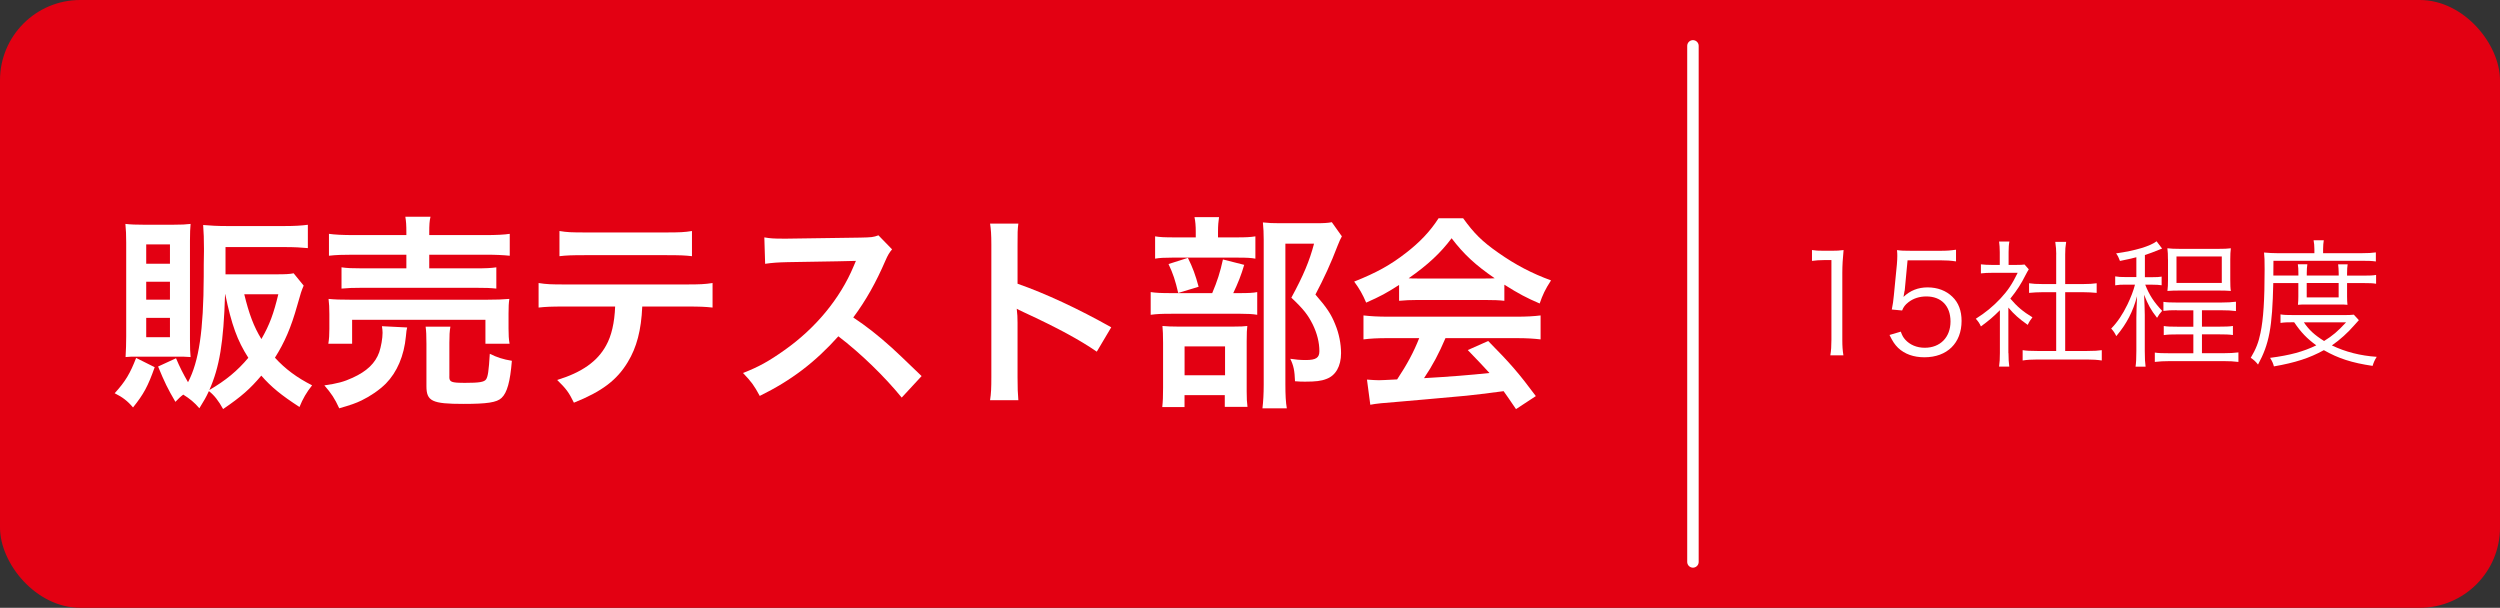 <?xml version="1.0" encoding="UTF-8"?>
<svg id="PC_contents" xmlns="http://www.w3.org/2000/svg" viewBox="0 0 436 106">
  <rect x="0" y="0" width="436" height="106" fill="#333333" stroke="none"/>
  <defs>
    <style>
      .cls-1 {
        fill: #fff;
      }

      .cls-2 {
        fill: none;
        stroke: #fff;
        stroke-linecap: round;
        stroke-linejoin: round;
        stroke-width: 2px;
      }

      .cls-3 {
        fill: #e30012;
      }
    </style>
  </defs>
  <rect class="cls-3" x="0" y="0" width="436" height="106" rx="14" ry="14"/>
  <g>
    <path class="cls-1" d="m316.03,43.61c.62.1,1.08.12,1.99.12h1.51c.82,0,1.2-.02,1.99-.12-.14,1.46-.22,2.69-.22,3.98v11.67c0,1.13.05,1.82.19,2.71h-2.28c.14-.84.19-1.61.19-2.71v-13.9h-1.3c-.77,0-1.39.05-2.09.14v-1.9Z"/>
    <path class="cls-1" d="m332.16,50.7q-.05.43-.19,1.08c1.15-1.1,2.54-1.66,4.2-1.66,1.75,0,3.24.58,4.32,1.63,1.08,1.03,1.61,2.45,1.61,4.22,0,3.86-2.52,6.34-6.48,6.34-1.87,0-3.43-.55-4.58-1.63-.6-.6-.94-1.1-1.51-2.26l1.97-.58c.24.67.41.98.77,1.39.82.91,2.02,1.42,3.41,1.42,2.69,0,4.49-1.82,4.49-4.58s-1.66-4.37-4.2-4.37c-1.22,0-2.28.34-3.14,1.01-.58.46-.84.79-1.1,1.44l-1.8-.17c.19-.94.26-1.44.36-2.47l.53-5.42c.05-.7.07-.98.07-1.44,0-.34,0-.43-.05-1.03.74.1,1.13.12,2.54.12h4.94c1.3,0,1.85-.05,2.81-.19v2.04c-.91-.14-1.68-.19-2.81-.19h-5.64l-.5,5.3Z"/>
    <path class="cls-1" d="m350.28,61.59c0,1.01.05,1.7.14,2.35h-1.78c.1-.7.14-1.37.14-2.38v-7.46c-1.18,1.18-1.82,1.73-3.31,2.83-.26-.58-.46-.86-.89-1.34,1.68-1.06,3-2.14,4.32-3.55,1.25-1.34,2.04-2.52,2.98-4.46h-4.49c-.72,0-1.25.02-1.92.1v-1.58c.65.07,1.18.1,1.87.1h1.42v-2.23c0-.7-.05-1.32-.12-1.85h1.8c-.1.5-.14,1.13-.14,1.87v2.21h1.39c.72,0,1.1-.02,1.39-.07l.74.84c-.17.26-.31.53-.58,1.03-.72,1.46-1.51,2.69-2.64,4.08,1.22,1.42,2.21,2.26,3.86,3.26-.36.46-.58.79-.82,1.32-1.51-1.06-2.4-1.85-3.38-3.02v7.97Zm8.33-17.23c0-.82-.05-1.27-.17-2.18h1.9c-.14.84-.17,1.37-.17,2.18v5.18h3.14c1.03,0,1.68-.05,2.35-.14v1.68c-.74-.07-1.51-.12-2.35-.12h-3.14v10.25h3.79c1.25,0,1.97-.05,2.59-.14v1.8c-.79-.12-1.54-.17-2.59-.17h-8.64c-1.06,0-1.8.05-2.57.17v-1.8c.62.1,1.34.14,2.59.14h3.26v-10.25h-2.38c-.82,0-1.61.05-2.35.12v-1.68c.62.1,1.34.14,2.35.14h2.38v-5.18Z"/>
    <path class="cls-1" d="m372.6,44.86c-1.01.26-1.49.36-2.88.65-.19-.53-.36-.89-.67-1.32,3.38-.48,5.93-1.25,7.06-2.11l.96,1.27c-1.37.55-2.38.94-3,1.13v3.86h1.34c.72,0,1.18-.02,1.58-.1v1.51c-.48-.07-.94-.1-1.61-.1h-1.25c.7,1.8,1.54,3.07,2.95,4.56-.38.41-.6.72-.89,1.22-1.08-1.37-1.58-2.3-2.26-4.03.05.89.12,2.98.12,3.5v6.29c0,1.34.05,2.11.14,2.76h-1.75c.1-.67.14-1.51.14-2.74v-5.81c0-.55.07-2.78.12-3.74-.7,2.66-1.8,4.8-3.62,6.96-.26-.55-.53-.94-.89-1.32,1.08-1.1,1.99-2.45,2.83-4.18.58-1.2,1.08-2.5,1.32-3.48h-1.63c-.82,0-1.22.02-1.82.12v-1.56c.58.1.98.12,1.87.12h1.82v-3.48Zm7.03,9.24c-1.06,0-1.63.02-2.33.12v-1.58c.62.1,1.25.12,2.38.12h7.7c1.08,0,1.82-.05,2.57-.14v1.63c-.79-.1-1.49-.14-2.57-.14h-3.36v2.86h2.9c1.2,0,1.87-.02,2.5-.12v1.58c-.65-.1-1.37-.12-2.5-.12h-2.9v3.29h3.74c1.13,0,1.87-.05,2.62-.14v1.66c-.82-.1-1.54-.14-2.62-.14h-9.34c-1.08,0-1.8.05-2.62.14v-1.63c.62.1,1.34.12,2.62.12h4.1v-3.29h-2.69c-1.15,0-1.75.02-2.47.12v-1.58c.6.1,1.27.12,2.47.12h2.69v-2.86h-2.9Zm-1.54-8.86c0-.77-.02-1.39-.1-1.94.67.07,1.2.1,2.16.1h6.77c.98,0,1.49-.02,2.14-.1-.07.53-.1,1.1-.1,1.94v3.48c0,.96.02,1.56.1,2.02-.67-.05-1.25-.07-2.21-.07h-6.67c-.89,0-1.51.02-2.18.07.07-.58.1-1.08.1-1.97v-3.53Zm1.49,4.1h7.9v-4.61h-7.9v4.61Z"/>
    <path class="cls-1" d="m396.46,49.35c-.17,7.78-.7,10.61-2.66,14.23-.43-.55-.77-.84-1.27-1.18.89-1.49,1.37-2.69,1.7-4.34.5-2.38.72-5.69.72-11.09,0-1.56-.02-2.21-.1-2.93.77.07,1.54.12,2.47.12h6.31v-.7c0-.6-.05-1.06-.14-1.56h1.78c-.07.43-.12.91-.12,1.56v.7h6.58c1.27,0,1.99-.05,2.62-.14v1.58c-.72-.1-1.37-.12-2.5-.12h-15.36l-.02,2.57h4.37v-.38c0-.67-.02-1.13-.1-1.58h1.66c-.07.5-.1.96-.1,1.56v.41h5.57v-.38c0-.62-.05-1.13-.1-1.58h1.66c-.07.43-.1.89-.1,1.61v.36h2.88c1.08,0,1.61-.02,2.18-.12v1.54c-.53-.1-1.15-.12-2.18-.12h-2.88v2.35c0,.55.02,1.01.07,1.44-.48-.05-.65-.05-1.56-.05h-5.35c-.96,0-1.39,0-1.73.05.05-.46.07-.96.07-1.44v-2.35h-4.37Zm14.93,6.48c-.29.31-.41.43-.82.91-1.1,1.27-2.47,2.52-3.89,3.5,2.35,1.13,4.97,1.8,7.82,1.99-.34.53-.53.96-.72,1.58-3.6-.53-5.98-1.3-8.5-2.74-2.52,1.39-4.99,2.18-8.71,2.83-.14-.55-.31-.91-.67-1.49,3.53-.46,5.78-1.08,8.06-2.18-1.61-1.18-2.64-2.23-3.86-4.03-1.15,0-1.75.02-2.38.12v-1.49c.53.1,1.2.12,2.42.12h8.71c.77,0,1.18-.02,1.66-.07l.86.94Zm-9.6.38c.91,1.34,1.85,2.21,3.53,3.26,1.51-.94,2.33-1.63,3.84-3.26h-7.37Zm.5-4.34h5.57v-2.52h-5.57v2.52Z"/>
  </g>
  <line class="cls-2" x1="295.25" y1="8" x2="295.25" y2="98"/>
  <g>
    <path class="cls-1" d="m26.98,64.04c-1.19,3.35-1.91,4.68-3.78,7.02-.97-1.15-1.84-1.8-3.2-2.48,1.87-2.05,2.7-3.46,3.74-6.16l3.24,1.62Zm-2.56-1.84c-1.51,0-1.94,0-2.52.07.07-1.26.11-2.34.11-3.6v-16.38c0-1.26-.04-2.27-.14-3.24.94.11,1.87.14,3.2.14h5.15c1.51,0,2.16-.04,3.02-.14-.07.9-.11,1.44-.11,2.95v17.21c0,1.58.04,2.27.11,3.06-.86-.07-1.33-.07-2.59-.07h-6.23Zm1.08-16.2h4.14v-3.38h-4.14v3.38Zm0,6.26h4.14v-3.13h-4.14v3.13Zm0,6.55h4.14v-3.38h-4.14v3.38Zm27.46-9c-.4.94-.5,1.26-1.12,3.46-1.08,3.85-2.2,6.44-3.89,9.11,1.8,1.98,3.85,3.49,6.48,4.82-.97,1.22-1.62,2.34-2.2,3.78-3.17-2.05-4.93-3.49-6.66-5.47-1.98,2.34-3.46,3.64-6.66,5.83-.79-1.44-1.58-2.45-2.48-3.13-.5,1.08-.79,1.58-1.66,2.99-.86-1.01-1.66-1.66-2.81-2.38-.54.4-.72.61-1.37,1.26-1.37-2.34-1.87-3.38-3.02-6.16l3.13-1.44c.65,1.55,1.22,2.66,2.09,4.18,1.91-3.64,2.7-9,2.74-18.43,0-1.33,0-2.81.04-4.39v-.5c0-1.51-.04-2.88-.14-4.1,1.26.11,2.52.18,4.07.18h10.19c1.66,0,2.88-.07,4-.22v4.07c-1.15-.11-2.34-.18-3.96-.18h-10.4v4.75h8.96c1.48,0,2.27-.04,2.92-.18l1.76,2.16Zm-13.71,1.51c-.25,8.42-.97,12.71-2.74,16.7,2.88-1.69,4.86-3.31,6.8-5.62-1.94-3.02-2.92-5.76-4.03-11.09h-.04Zm3.35,0c.83,3.42,1.66,5.65,2.99,7.81,1.44-2.52,2.12-4.39,2.95-7.81h-5.94Z"/>
    <path class="cls-1" d="m71.01,57.1c-.11.43-.14.68-.22,1.55-.32,3.42-1.55,6.26-3.49,8.24-1.12,1.12-2.7,2.2-4.25,2.95-.97.47-1.87.79-3.89,1.37-.79-1.73-1.37-2.59-2.59-4,2.23-.32,3.38-.61,4.93-1.33,2.52-1.15,3.96-2.56,4.64-4.46.32-.97.58-2.38.58-3.38,0-.32-.04-.76-.11-1.15l4.39.22Zm-13.75,2.84c.14-.83.18-1.62.18-2.59v-2.56c0-1.12-.04-1.84-.14-2.66,1.12.11,2.09.14,3.85.14h23.79c1.73,0,2.63-.04,3.89-.14-.11.76-.14,1.37-.14,2.56v2.63c0,1.08.04,1.84.18,2.63h-4.21v-4.18h-23.25v4.18h-4.14Zm13.61-19.37c0-1.3-.04-1.91-.18-2.77h4.39c-.18.72-.22,1.44-.22,2.77v.43h9.72c1.98,0,3.38-.07,4.32-.22v3.82c-1.12-.11-2.34-.18-4.21-.18h-9.83v2.38h8.03c1.84,0,2.74-.04,3.67-.18v3.71c-1.01-.11-1.87-.14-3.67-.14h-19.69c-1.69,0-2.59.04-3.64.14v-3.71c.94.14,1.84.18,3.64.18h7.67v-2.38h-9.25c-1.91,0-3.02.04-4.25.18v-3.82c.94.14,2.34.22,4.36.22h9.14v-.43Zm7.49,25.12c0,.94.32,1.08,2.77,1.08s3.31-.14,3.64-.61c.32-.47.47-1.44.65-4.46,1.22.61,2.3.97,3.85,1.22-.29,3.64-.83,5.58-1.8,6.48-.83.79-2.52,1.04-6.66,1.04-5.47,0-6.44-.47-6.44-3.1v-7.38c0-1.48-.04-2.23-.14-2.99h4.32c-.14.83-.18,1.48-.18,2.81v5.9Z"/>
    <path class="cls-1" d="m112.01,53.46c-.18,4.14-.97,7.13-2.52,9.68-1.91,3.17-4.54,5.15-9.4,7.09-.9-1.84-1.37-2.45-2.92-3.96,4.32-1.33,7.02-3.24,8.53-6.01.94-1.66,1.48-4,1.58-6.8h-8.78c-2.45,0-3.28.04-4.57.18v-4.28c1.37.22,2.16.25,4.64.25h21.06c2.45,0,3.28-.04,4.64-.25v4.28c-1.3-.14-2.12-.18-4.57-.18h-7.7Zm-14.43-13.17c1.33.22,2.05.25,4.64.25h13.82c2.59,0,3.31-.04,4.64-.25v4.39c-1.19-.14-2.05-.18-4.57-.18h-13.97c-2.52,0-3.38.04-4.57.18v-4.39Z"/>
    <path class="cls-1" d="m157.26,69.34c-2.99-3.67-7.13-7.7-11.05-10.69-4.07,4.54-8.21,7.7-13.71,10.4-1.01-1.87-1.44-2.45-2.92-4,2.77-1.08,4.5-2.05,7.2-3.96,5.44-3.82,9.75-9.03,12.09-14.65l.4-.94q-.58.04-11.91.22c-1.73.04-2.7.11-3.92.29l-.14-4.61c1.01.18,1.69.22,3.17.22h.86l12.67-.18c2.02-.04,2.3-.07,3.2-.4l2.38,2.45c-.47.54-.76,1.04-1.15,1.94-1.66,3.85-3.42,6.98-5.62,9.94,2.27,1.51,4.21,3.02,6.66,5.22q.9.79,5.26,5l-3.46,3.74Z"/>
    <path class="cls-1" d="m172.67,69.77c.18-1.15.22-2.12.22-4.03v-23.07c0-1.76-.07-2.7-.22-3.67h4.93c-.14,1.08-.14,1.55-.14,3.78v6.7c4.93,1.73,10.58,4.36,16.34,7.6l-2.52,4.25c-2.99-2.05-6.73-4.1-12.74-6.88-.83-.4-.94-.43-1.22-.61.11,1.01.14,1.44.14,2.45v9.5c0,1.87.04,2.81.14,4h-4.93Z"/>
    <path class="cls-1" d="m216.16,51.12c1.55,0,2.41-.04,3.1-.18v3.96c-.79-.14-1.73-.18-2.92-.18h-12.06c-1.76,0-2.56.04-3.6.18v-3.96c.97.14,1.8.18,3.64.18h7.09c.86-2.02,1.4-3.67,1.87-5.87l3.71.94c-.5,1.73-1.12,3.28-1.91,4.93h1.08Zm-.5-9.72c1.62,0,2.41-.04,3.28-.18v3.89c-.76-.14-1.48-.18-3.02-.18h-11.52c-1.33,0-2.16.04-2.95.18v-3.89c.83.14,1.66.18,3.42.18h3.67v-1.01c0-1.01-.07-1.8-.22-2.52h4.28c-.11.72-.18,1.48-.18,2.52v1.01h3.24Zm-9.07,29.59h-3.89c.11-1.01.14-1.87.14-3.38v-7.81c0-1.48-.04-2.12-.11-2.95.83.07,1.55.11,2.88.11h9.29c1.48,0,2.09-.04,2.63-.11-.07.65-.11,1.12-.11,2.66v8.75c0,1.26.04,1.91.14,2.7h-3.96v-2.05h-7.02v2.09Zm.58-26.02c.83,1.66,1.33,3.02,1.87,5.04l-3.56,1.08c-.5-2.16-.9-3.38-1.69-5.04l3.38-1.08Zm-.58,20.48h7.06v-5.04h-7.06v5.04Zm27.43-24.23c-.25.47-.4.76-.72,1.58-1.22,3.2-2.38,5.69-3.89,8.57,1.98,2.27,2.77,3.46,3.46,5.22.65,1.55,1.01,3.38,1.01,5,0,2.27-.94,3.92-2.56,4.5-.9.36-1.91.47-3.67.47-.61,0-.94,0-1.8-.07-.07-1.87-.25-2.74-.83-3.92.94.14,1.66.22,2.7.22,1.8,0,2.38-.4,2.38-1.55,0-1.51-.4-3.1-1.15-4.64-.83-1.66-1.62-2.7-3.74-4.68,2.09-3.85,3.17-6.41,3.96-9.43h-5v24.51c0,1.94.07,3.17.25,4.21h-4.25c.14-1.15.22-2.56.22-4.1v-25.3c0-1.04-.04-2.05-.14-3.02.97.11,1.76.14,2.95.14h6.23c1.4,0,2.16-.04,2.84-.18l1.76,2.48Z"/>
    <path class="cls-1" d="m244.02,49.68c-2.23,1.44-3.24,1.98-5.76,3.1-.61-1.44-1.19-2.45-2.09-3.67,3.89-1.55,6.3-2.88,9.03-5,2.38-1.84,4.21-3.74,5.69-6.05h4.28c1.91,2.66,3.35,4.07,6.08,5.98,3.06,2.16,5.98,3.67,9.25,4.86-1.01,1.55-1.48,2.56-1.98,4.03-2.27-.97-3.64-1.69-6.16-3.28v2.81c-.94-.11-1.87-.14-3.24-.14h-12.02c-1.04,0-2.12.04-3.1.14v-2.77Zm-1.98,9.29c-1.84,0-3.06.07-4.25.22v-4.18c1.19.14,2.56.22,4.25.22h22.43c1.76,0,3.02-.07,4.21-.22v4.18c-1.19-.14-2.41-.22-4.21-.22h-12.38c-1.12,2.63-2.23,4.75-3.74,6.98q6.37-.36,11.41-.9c-1.15-1.26-1.76-1.91-3.78-4l3.56-1.58c3.85,3.89,5.4,5.69,8.31,9.61l-3.46,2.27c-1.19-1.76-1.55-2.27-2.16-3.13-2.99.4-5.15.65-6.48.79-3.56.32-10.69.97-12.13,1.08-2.02.14-3.82.32-4.64.5l-.58-4.39c.97.07,1.58.11,2.09.11.25,0,1.33-.04,3.17-.14,1.76-2.66,2.88-4.75,3.85-7.2h-5.47Zm17.06-10.4c.58,0,.9,0,1.58-.04-3.31-2.27-5.36-4.14-7.52-6.98-1.91,2.56-4.14,4.64-7.49,6.98.61.04.83.04,1.48.04h11.95Z"/>
  </g>
</svg>